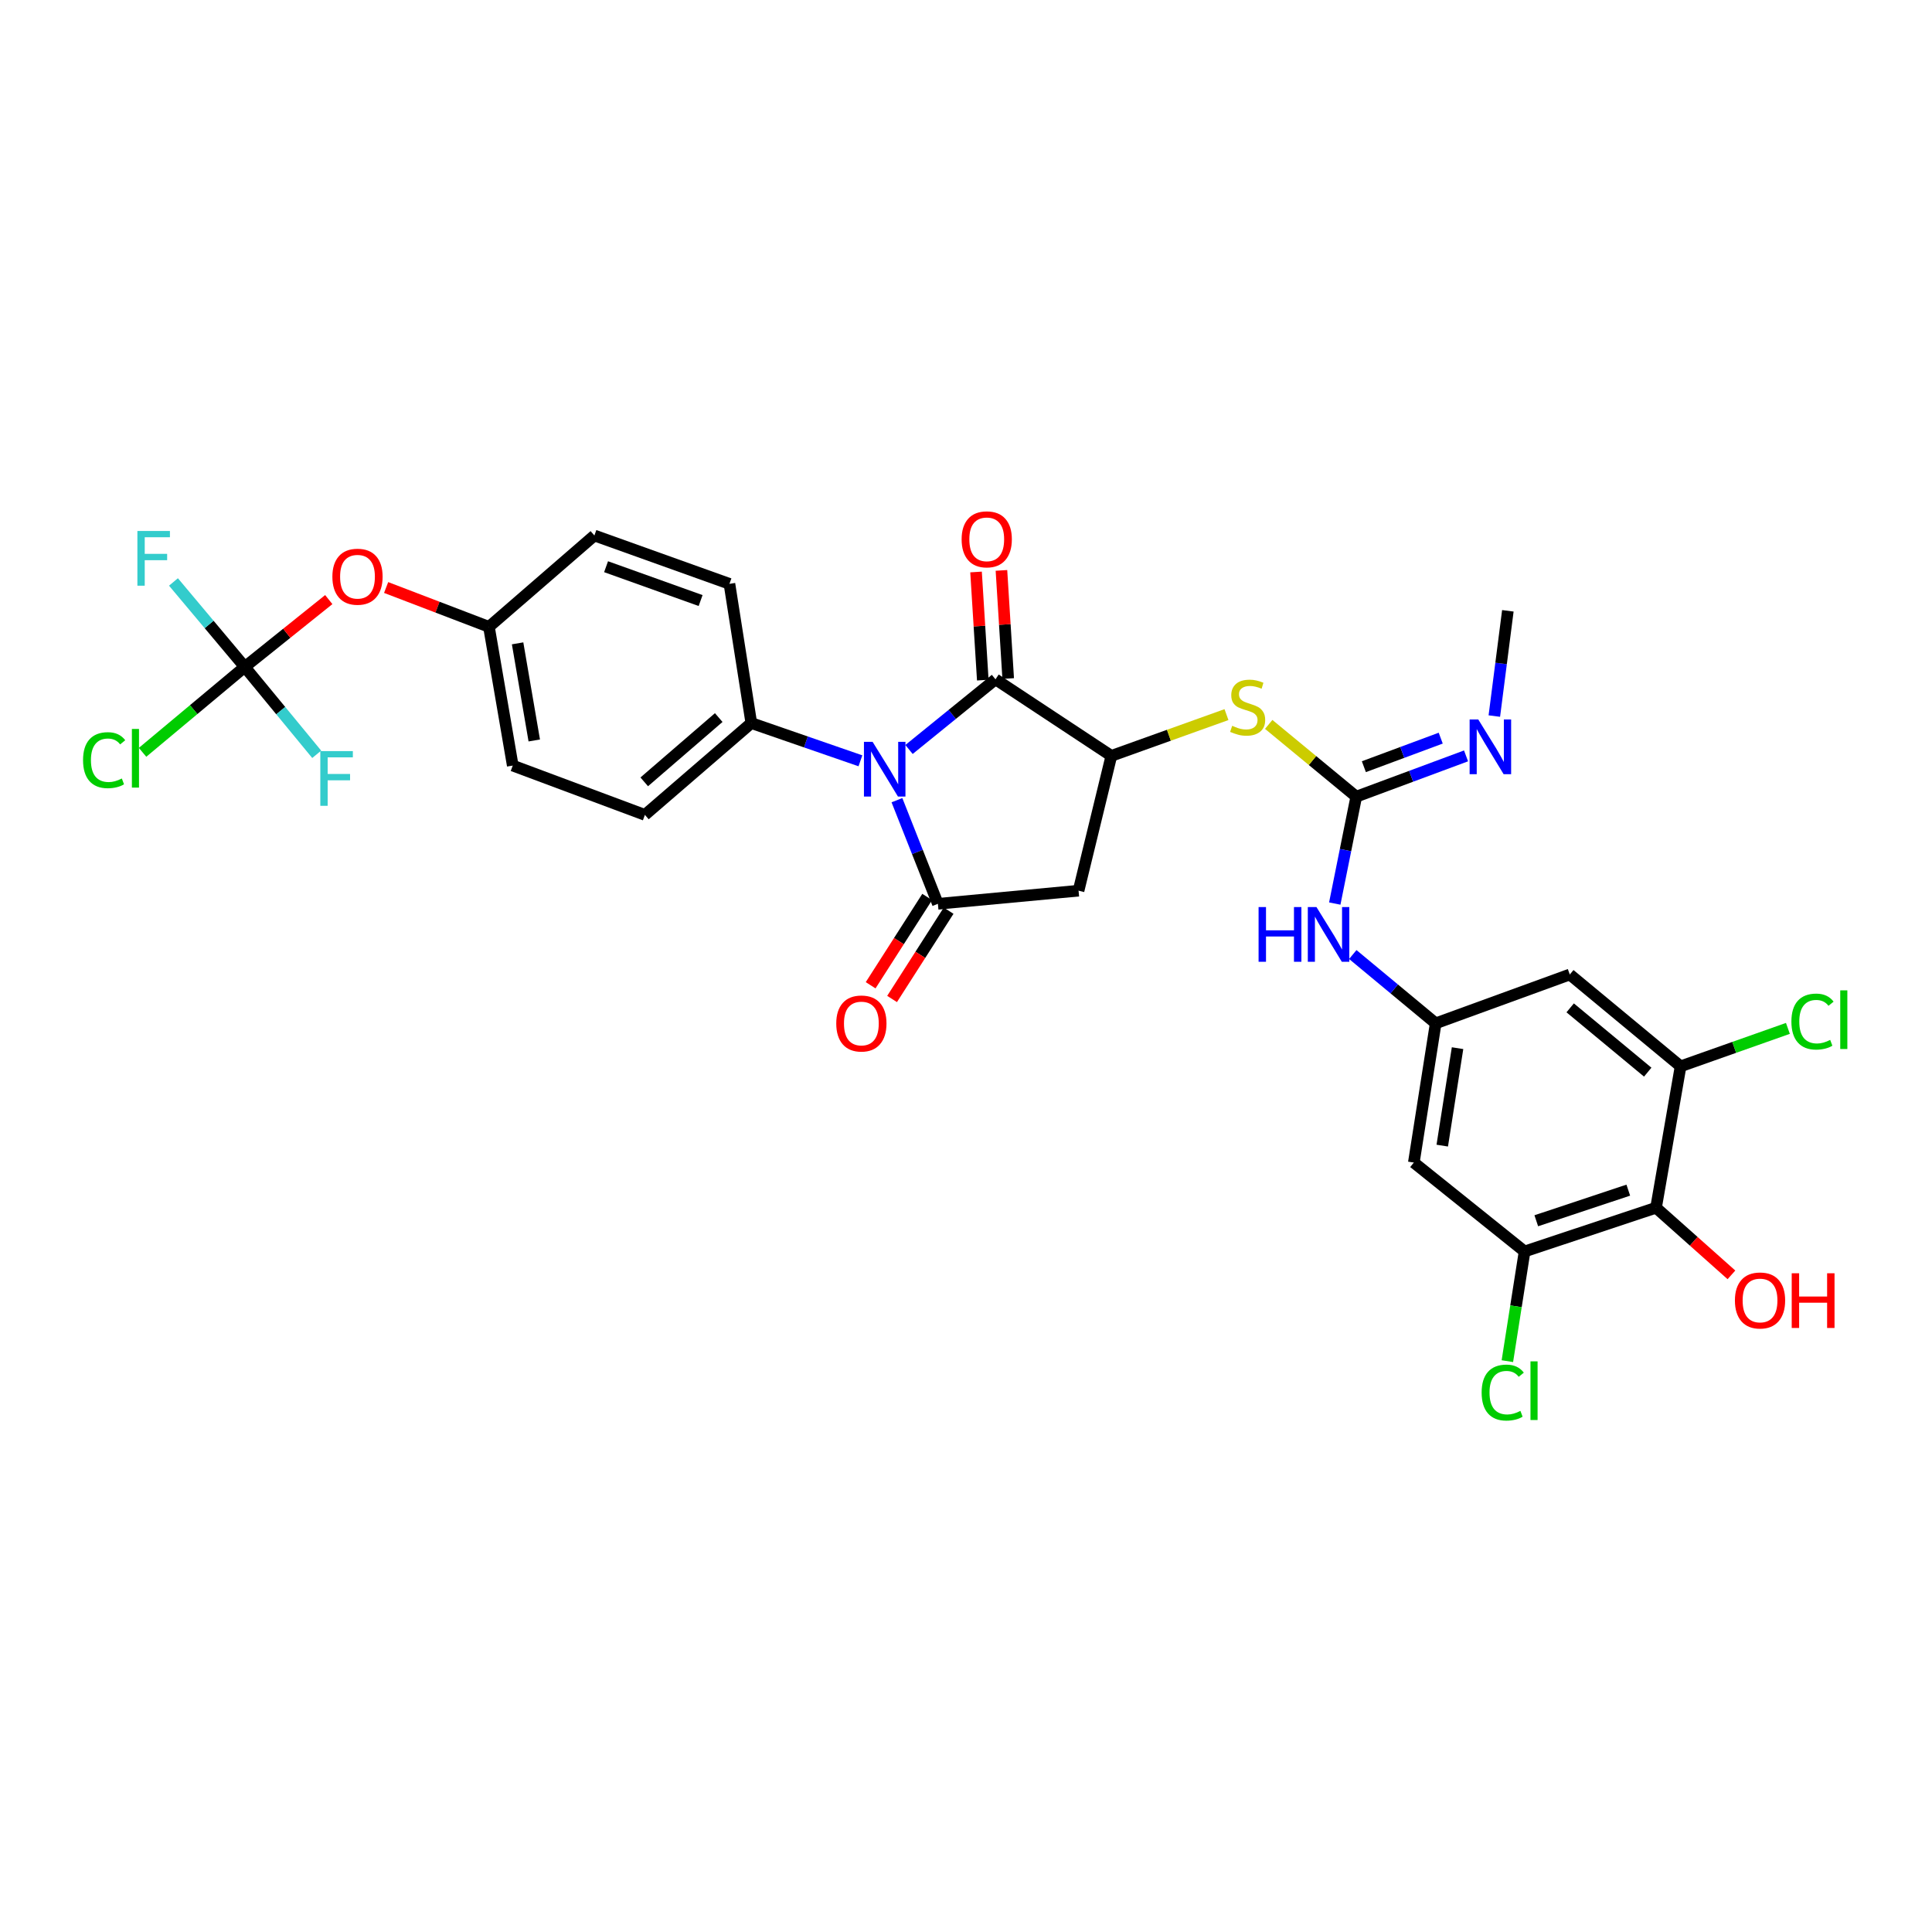 <?xml version='1.0' encoding='iso-8859-1'?>
<svg version='1.1' baseProfile='full'
              xmlns='http://www.w3.org/2000/svg'
                      xmlns:rdkit='http://www.rdkit.org/xml'
                      xmlns:xlink='http://www.w3.org/1999/xlink'
                  xml:space='preserve'
width='1000px' height='1000px' viewBox='0 0 1000 1000'>
<!-- END OF HEADER -->
<rect style='opacity:1.0;fill:#FFFFFF;stroke:none' width='1000' height='1000' x='0' y='0'> </rect>
<path class='bond-0' d='M 464.255,414.173 L 474.853,440.995' style='fill:none;fill-rule:evenodd;stroke:#0000FF;stroke-width:6px;stroke-linecap:butt;stroke-linejoin:miter;stroke-opacity:1' />
<path class='bond-0' d='M 474.853,440.995 L 485.451,467.816' style='fill:none;fill-rule:evenodd;stroke:#000000;stroke-width:6px;stroke-linecap:butt;stroke-linejoin:miter;stroke-opacity:1' />
<path class='bond-1' d='M 470.506,387.929 L 492.886,369.774' style='fill:none;fill-rule:evenodd;stroke:#0000FF;stroke-width:6px;stroke-linecap:butt;stroke-linejoin:miter;stroke-opacity:1' />
<path class='bond-1' d='M 492.886,369.774 L 515.265,351.618' style='fill:none;fill-rule:evenodd;stroke:#000000;stroke-width:6px;stroke-linecap:butt;stroke-linejoin:miter;stroke-opacity:1' />
<path class='bond-11' d='M 445.353,393.792 L 417.117,384.023' style='fill:none;fill-rule:evenodd;stroke:#0000FF;stroke-width:6px;stroke-linecap:butt;stroke-linejoin:miter;stroke-opacity:1' />
<path class='bond-11' d='M 417.117,384.023 L 388.88,374.253' style='fill:none;fill-rule:evenodd;stroke:#000000;stroke-width:6px;stroke-linecap:butt;stroke-linejoin:miter;stroke-opacity:1' />
<path class='bond-3' d='M 485.451,467.816 L 558.26,461.018' style='fill:none;fill-rule:evenodd;stroke:#000000;stroke-width:6px;stroke-linecap:butt;stroke-linejoin:miter;stroke-opacity:1' />
<path class='bond-15' d='M 479.904,464.265 L 465.273,487.117' style='fill:none;fill-rule:evenodd;stroke:#000000;stroke-width:6px;stroke-linecap:butt;stroke-linejoin:miter;stroke-opacity:1' />
<path class='bond-15' d='M 465.273,487.117 L 450.642,509.969' style='fill:none;fill-rule:evenodd;stroke:#FF0000;stroke-width:6px;stroke-linecap:butt;stroke-linejoin:miter;stroke-opacity:1' />
<path class='bond-15' d='M 490.998,471.368 L 476.367,494.22' style='fill:none;fill-rule:evenodd;stroke:#000000;stroke-width:6px;stroke-linecap:butt;stroke-linejoin:miter;stroke-opacity:1' />
<path class='bond-15' d='M 476.367,494.22 L 461.736,517.072' style='fill:none;fill-rule:evenodd;stroke:#FF0000;stroke-width:6px;stroke-linecap:butt;stroke-linejoin:miter;stroke-opacity:1' />
<path class='bond-2' d='M 515.265,351.618 L 575.238,391.239' style='fill:none;fill-rule:evenodd;stroke:#000000;stroke-width:6px;stroke-linecap:butt;stroke-linejoin:miter;stroke-opacity:1' />
<path class='bond-17' d='M 521.839,351.208 L 520.091,323.224' style='fill:none;fill-rule:evenodd;stroke:#000000;stroke-width:6px;stroke-linecap:butt;stroke-linejoin:miter;stroke-opacity:1' />
<path class='bond-17' d='M 520.091,323.224 L 518.344,295.239' style='fill:none;fill-rule:evenodd;stroke:#FF0000;stroke-width:6px;stroke-linecap:butt;stroke-linejoin:miter;stroke-opacity:1' />
<path class='bond-17' d='M 508.692,352.029 L 506.944,324.044' style='fill:none;fill-rule:evenodd;stroke:#000000;stroke-width:6px;stroke-linecap:butt;stroke-linejoin:miter;stroke-opacity:1' />
<path class='bond-17' d='M 506.944,324.044 L 505.197,296.06' style='fill:none;fill-rule:evenodd;stroke:#FF0000;stroke-width:6px;stroke-linecap:butt;stroke-linejoin:miter;stroke-opacity:1' />
<path class='bond-7' d='M 575.238,391.239 L 605.031,380.56' style='fill:none;fill-rule:evenodd;stroke:#000000;stroke-width:6px;stroke-linecap:butt;stroke-linejoin:miter;stroke-opacity:1' />
<path class='bond-7' d='M 605.031,380.56 L 634.824,369.88' style='fill:none;fill-rule:evenodd;stroke:#CCCC00;stroke-width:6px;stroke-linecap:butt;stroke-linejoin:miter;stroke-opacity:1' />
<path class='bond-31' d='M 575.238,391.239 L 558.26,461.018' style='fill:none;fill-rule:evenodd;stroke:#000000;stroke-width:6px;stroke-linecap:butt;stroke-linejoin:miter;stroke-opacity:1' />
<path class='bond-4' d='M 701.996,412.352 L 679.338,393.652' style='fill:none;fill-rule:evenodd;stroke:#000000;stroke-width:6px;stroke-linecap:butt;stroke-linejoin:miter;stroke-opacity:1' />
<path class='bond-4' d='M 679.338,393.652 L 656.68,374.952' style='fill:none;fill-rule:evenodd;stroke:#CCCC00;stroke-width:6px;stroke-linecap:butt;stroke-linejoin:miter;stroke-opacity:1' />
<path class='bond-14' d='M 701.996,412.352 L 696.434,440.013' style='fill:none;fill-rule:evenodd;stroke:#000000;stroke-width:6px;stroke-linecap:butt;stroke-linejoin:miter;stroke-opacity:1' />
<path class='bond-14' d='M 696.434,440.013 L 690.873,467.675' style='fill:none;fill-rule:evenodd;stroke:#0000FF;stroke-width:6px;stroke-linecap:butt;stroke-linejoin:miter;stroke-opacity:1' />
<path class='bond-16' d='M 701.996,412.352 L 730.411,401.799' style='fill:none;fill-rule:evenodd;stroke:#000000;stroke-width:6px;stroke-linecap:butt;stroke-linejoin:miter;stroke-opacity:1' />
<path class='bond-16' d='M 730.411,401.799 L 758.825,391.246' style='fill:none;fill-rule:evenodd;stroke:#0000FF;stroke-width:6px;stroke-linecap:butt;stroke-linejoin:miter;stroke-opacity:1' />
<path class='bond-16' d='M 705.934,396.837 L 725.825,389.45' style='fill:none;fill-rule:evenodd;stroke:#000000;stroke-width:6px;stroke-linecap:butt;stroke-linejoin:miter;stroke-opacity:1' />
<path class='bond-16' d='M 725.825,389.45 L 745.715,382.063' style='fill:none;fill-rule:evenodd;stroke:#0000FF;stroke-width:6px;stroke-linecap:butt;stroke-linejoin:miter;stroke-opacity:1' />
<path class='bond-5' d='M 857.164,625.121 L 789.127,647.756' style='fill:none;fill-rule:evenodd;stroke:#000000;stroke-width:6px;stroke-linecap:butt;stroke-linejoin:miter;stroke-opacity:1' />
<path class='bond-5' d='M 842.8,616.017 L 795.174,631.862' style='fill:none;fill-rule:evenodd;stroke:#000000;stroke-width:6px;stroke-linecap:butt;stroke-linejoin:miter;stroke-opacity:1' />
<path class='bond-26' d='M 857.164,625.121 L 876.676,642.492' style='fill:none;fill-rule:evenodd;stroke:#000000;stroke-width:6px;stroke-linecap:butt;stroke-linejoin:miter;stroke-opacity:1' />
<path class='bond-26' d='M 876.676,642.492 L 896.187,659.863' style='fill:none;fill-rule:evenodd;stroke:#FF0000;stroke-width:6px;stroke-linecap:butt;stroke-linejoin:miter;stroke-opacity:1' />
<path class='bond-33' d='M 857.164,625.121 L 869.868,551.932' style='fill:none;fill-rule:evenodd;stroke:#000000;stroke-width:6px;stroke-linecap:butt;stroke-linejoin:miter;stroke-opacity:1' />
<path class='bond-6' d='M 126.691,345.207 L 148.43,327.776' style='fill:none;fill-rule:evenodd;stroke:#000000;stroke-width:6px;stroke-linecap:butt;stroke-linejoin:miter;stroke-opacity:1' />
<path class='bond-6' d='M 148.43,327.776 L 170.169,310.345' style='fill:none;fill-rule:evenodd;stroke:#FF0000;stroke-width:6px;stroke-linecap:butt;stroke-linejoin:miter;stroke-opacity:1' />
<path class='bond-21' d='M 126.691,345.207 L 100.241,367.306' style='fill:none;fill-rule:evenodd;stroke:#000000;stroke-width:6px;stroke-linecap:butt;stroke-linejoin:miter;stroke-opacity:1' />
<path class='bond-21' d='M 100.241,367.306 L 73.79,389.405' style='fill:none;fill-rule:evenodd;stroke:#00CC00;stroke-width:6px;stroke-linecap:butt;stroke-linejoin:miter;stroke-opacity:1' />
<path class='bond-22' d='M 126.691,345.207 L 108.239,323.213' style='fill:none;fill-rule:evenodd;stroke:#000000;stroke-width:6px;stroke-linecap:butt;stroke-linejoin:miter;stroke-opacity:1' />
<path class='bond-22' d='M 108.239,323.213 L 89.787,301.219' style='fill:none;fill-rule:evenodd;stroke:#33CCCC;stroke-width:6px;stroke-linecap:butt;stroke-linejoin:miter;stroke-opacity:1' />
<path class='bond-23' d='M 126.691,345.207 L 145.309,367.818' style='fill:none;fill-rule:evenodd;stroke:#000000;stroke-width:6px;stroke-linecap:butt;stroke-linejoin:miter;stroke-opacity:1' />
<path class='bond-23' d='M 145.309,367.818 L 163.926,390.43' style='fill:none;fill-rule:evenodd;stroke:#33CCCC;stroke-width:6px;stroke-linecap:butt;stroke-linejoin:miter;stroke-opacity:1' />
<path class='bond-8' d='M 869.868,551.932 L 812.523,504.393' style='fill:none;fill-rule:evenodd;stroke:#000000;stroke-width:6px;stroke-linecap:butt;stroke-linejoin:miter;stroke-opacity:1' />
<path class='bond-8' d='M 852.859,554.942 L 812.718,521.665' style='fill:none;fill-rule:evenodd;stroke:#000000;stroke-width:6px;stroke-linecap:butt;stroke-linejoin:miter;stroke-opacity:1' />
<path class='bond-24' d='M 869.868,551.932 L 897.642,542.111' style='fill:none;fill-rule:evenodd;stroke:#000000;stroke-width:6px;stroke-linecap:butt;stroke-linejoin:miter;stroke-opacity:1' />
<path class='bond-24' d='M 897.642,542.111 L 925.416,532.29' style='fill:none;fill-rule:evenodd;stroke:#00CC00;stroke-width:6px;stroke-linecap:butt;stroke-linejoin:miter;stroke-opacity:1' />
<path class='bond-9' d='M 789.127,647.756 L 731.796,601.739' style='fill:none;fill-rule:evenodd;stroke:#000000;stroke-width:6px;stroke-linecap:butt;stroke-linejoin:miter;stroke-opacity:1' />
<path class='bond-25' d='M 789.127,647.756 L 784.669,676.145' style='fill:none;fill-rule:evenodd;stroke:#000000;stroke-width:6px;stroke-linecap:butt;stroke-linejoin:miter;stroke-opacity:1' />
<path class='bond-25' d='M 784.669,676.145 L 780.212,704.535' style='fill:none;fill-rule:evenodd;stroke:#00CC00;stroke-width:6px;stroke-linecap:butt;stroke-linejoin:miter;stroke-opacity:1' />
<path class='bond-10' d='M 743.11,529.677 L 721.656,511.87' style='fill:none;fill-rule:evenodd;stroke:#000000;stroke-width:6px;stroke-linecap:butt;stroke-linejoin:miter;stroke-opacity:1' />
<path class='bond-10' d='M 721.656,511.87 L 700.201,494.062' style='fill:none;fill-rule:evenodd;stroke:#0000FF;stroke-width:6px;stroke-linecap:butt;stroke-linejoin:miter;stroke-opacity:1' />
<path class='bond-12' d='M 743.11,529.677 L 812.523,504.393' style='fill:none;fill-rule:evenodd;stroke:#000000;stroke-width:6px;stroke-linecap:butt;stroke-linejoin:miter;stroke-opacity:1' />
<path class='bond-13' d='M 743.11,529.677 L 731.796,601.739' style='fill:none;fill-rule:evenodd;stroke:#000000;stroke-width:6px;stroke-linecap:butt;stroke-linejoin:miter;stroke-opacity:1' />
<path class='bond-13' d='M 754.426,542.529 L 746.506,592.973' style='fill:none;fill-rule:evenodd;stroke:#000000;stroke-width:6px;stroke-linecap:butt;stroke-linejoin:miter;stroke-opacity:1' />
<path class='bond-19' d='M 388.88,374.253 L 333.803,421.785' style='fill:none;fill-rule:evenodd;stroke:#000000;stroke-width:6px;stroke-linecap:butt;stroke-linejoin:miter;stroke-opacity:1' />
<path class='bond-19' d='M 372.012,371.41 L 333.458,404.683' style='fill:none;fill-rule:evenodd;stroke:#000000;stroke-width:6px;stroke-linecap:butt;stroke-linejoin:miter;stroke-opacity:1' />
<path class='bond-20' d='M 388.88,374.253 L 377.559,302.198' style='fill:none;fill-rule:evenodd;stroke:#000000;stroke-width:6px;stroke-linecap:butt;stroke-linejoin:miter;stroke-opacity:1' />
<path class='bond-30' d='M 773.463,370.635 L 776.963,343.394' style='fill:none;fill-rule:evenodd;stroke:#0000FF;stroke-width:6px;stroke-linecap:butt;stroke-linejoin:miter;stroke-opacity:1' />
<path class='bond-30' d='M 776.963,343.394 L 780.462,316.154' style='fill:none;fill-rule:evenodd;stroke:#000000;stroke-width:6px;stroke-linecap:butt;stroke-linejoin:miter;stroke-opacity:1' />
<path class='bond-18' d='M 199.86,304.093 L 226.468,314.273' style='fill:none;fill-rule:evenodd;stroke:#FF0000;stroke-width:6px;stroke-linecap:butt;stroke-linejoin:miter;stroke-opacity:1' />
<path class='bond-18' d='M 226.468,314.273 L 253.076,324.453' style='fill:none;fill-rule:evenodd;stroke:#000000;stroke-width:6px;stroke-linecap:butt;stroke-linejoin:miter;stroke-opacity:1' />
<path class='bond-29' d='M 333.803,421.785 L 265.4,396.259' style='fill:none;fill-rule:evenodd;stroke:#000000;stroke-width:6px;stroke-linecap:butt;stroke-linejoin:miter;stroke-opacity:1' />
<path class='bond-28' d='M 377.559,302.198 L 307.655,277.17' style='fill:none;fill-rule:evenodd;stroke:#000000;stroke-width:6px;stroke-linecap:butt;stroke-linejoin:miter;stroke-opacity:1' />
<path class='bond-28' d='M 362.633,310.846 L 313.701,293.326' style='fill:none;fill-rule:evenodd;stroke:#000000;stroke-width:6px;stroke-linecap:butt;stroke-linejoin:miter;stroke-opacity:1' />
<path class='bond-27' d='M 253.076,324.453 L 307.655,277.17' style='fill:none;fill-rule:evenodd;stroke:#000000;stroke-width:6px;stroke-linecap:butt;stroke-linejoin:miter;stroke-opacity:1' />
<path class='bond-32' d='M 253.076,324.453 L 265.4,396.259' style='fill:none;fill-rule:evenodd;stroke:#000000;stroke-width:6px;stroke-linecap:butt;stroke-linejoin:miter;stroke-opacity:1' />
<path class='bond-32' d='M 267.908,332.996 L 276.535,383.26' style='fill:none;fill-rule:evenodd;stroke:#000000;stroke-width:6px;stroke-linecap:butt;stroke-linejoin:miter;stroke-opacity:1' />
<path  class='atom-0' d='M 451.66 383.98
L 460.94 398.98
Q 461.86 400.46, 463.34 403.14
Q 464.82 405.82, 464.9 405.98
L 464.9 383.98
L 468.66 383.98
L 468.66 412.3
L 464.78 412.3
L 454.82 395.9
Q 453.66 393.98, 452.42 391.78
Q 451.22 389.58, 450.86 388.9
L 450.86 412.3
L 447.18 412.3
L 447.18 383.98
L 451.66 383.98
' fill='#0000FF'/>
<path  class='atom-8' d='M 637.778 375.674
Q 638.098 375.794, 639.418 376.354
Q 640.738 376.914, 642.178 377.274
Q 643.658 377.594, 645.098 377.594
Q 647.778 377.594, 649.338 376.314
Q 650.898 374.994, 650.898 372.714
Q 650.898 371.154, 650.098 370.194
Q 649.338 369.234, 648.138 368.714
Q 646.938 368.194, 644.938 367.594
Q 642.418 366.834, 640.898 366.114
Q 639.418 365.394, 638.338 363.874
Q 637.298 362.354, 637.298 359.794
Q 637.298 356.234, 639.698 354.034
Q 642.138 351.834, 646.938 351.834
Q 650.218 351.834, 653.938 353.394
L 653.018 356.474
Q 649.618 355.074, 647.058 355.074
Q 644.298 355.074, 642.778 356.234
Q 641.258 357.354, 641.298 359.314
Q 641.298 360.834, 642.058 361.754
Q 642.858 362.674, 643.978 363.194
Q 645.138 363.714, 647.058 364.314
Q 649.618 365.114, 651.138 365.914
Q 652.658 366.714, 653.738 368.354
Q 654.858 369.954, 654.858 372.714
Q 654.858 376.634, 652.218 378.754
Q 649.618 380.834, 645.258 380.834
Q 642.738 380.834, 640.818 380.274
Q 638.938 379.754, 636.698 378.834
L 637.778 375.674
' fill='#CCCC00'/>
<path  class='atom-15' d='M 651.44 469.493
L 655.28 469.493
L 655.28 481.533
L 669.76 481.533
L 669.76 469.493
L 673.6 469.493
L 673.6 497.813
L 669.76 497.813
L 669.76 484.733
L 655.28 484.733
L 655.28 497.813
L 651.44 497.813
L 651.44 469.493
' fill='#0000FF'/>
<path  class='atom-15' d='M 681.4 469.493
L 690.68 484.493
Q 691.6 485.973, 693.08 488.653
Q 694.56 491.333, 694.64 491.493
L 694.64 469.493
L 698.4 469.493
L 698.4 497.813
L 694.52 497.813
L 684.56 481.413
Q 683.4 479.493, 682.16 477.293
Q 680.96 475.093, 680.6 474.413
L 680.6 497.813
L 676.92 497.813
L 676.92 469.493
L 681.4 469.493
' fill='#0000FF'/>
<path  class='atom-16' d='M 432.845 529.757
Q 432.845 522.957, 436.205 519.157
Q 439.565 515.357, 445.845 515.357
Q 452.125 515.357, 455.485 519.157
Q 458.845 522.957, 458.845 529.757
Q 458.845 536.637, 455.445 540.557
Q 452.045 544.437, 445.845 544.437
Q 439.605 544.437, 436.205 540.557
Q 432.845 536.677, 432.845 529.757
M 445.845 541.237
Q 450.165 541.237, 452.485 538.357
Q 454.845 535.437, 454.845 529.757
Q 454.845 524.197, 452.485 521.397
Q 450.165 518.557, 445.845 518.557
Q 441.525 518.557, 439.165 521.357
Q 436.845 524.157, 436.845 529.757
Q 436.845 535.477, 439.165 538.357
Q 441.525 541.237, 445.845 541.237
' fill='#FF0000'/>
<path  class='atom-17' d='M 765.157 372.41
L 774.437 387.41
Q 775.357 388.89, 776.837 391.57
Q 778.317 394.25, 778.397 394.41
L 778.397 372.41
L 782.157 372.41
L 782.157 400.73
L 778.277 400.73
L 768.317 384.33
Q 767.157 382.41, 765.917 380.21
Q 764.717 378.01, 764.357 377.33
L 764.357 400.73
L 760.677 400.73
L 760.677 372.41
L 765.157 372.41
' fill='#0000FF'/>
<path  class='atom-18' d='M 497.735 279.153
Q 497.735 272.353, 501.095 268.553
Q 504.455 264.753, 510.735 264.753
Q 517.015 264.753, 520.375 268.553
Q 523.735 272.353, 523.735 279.153
Q 523.735 286.033, 520.335 289.953
Q 516.935 293.833, 510.735 293.833
Q 504.495 293.833, 501.095 289.953
Q 497.735 286.073, 497.735 279.153
M 510.735 290.633
Q 515.055 290.633, 517.375 287.753
Q 519.735 284.833, 519.735 279.153
Q 519.735 273.593, 517.375 270.793
Q 515.055 267.953, 510.735 267.953
Q 506.415 267.953, 504.055 270.753
Q 501.735 273.553, 501.735 279.153
Q 501.735 284.873, 504.055 287.753
Q 506.415 290.633, 510.735 290.633
' fill='#FF0000'/>
<path  class='atom-19' d='M 172.039 298.502
Q 172.039 291.702, 175.399 287.902
Q 178.759 284.102, 185.039 284.102
Q 191.319 284.102, 194.679 287.902
Q 198.039 291.702, 198.039 298.502
Q 198.039 305.382, 194.639 309.302
Q 191.239 313.182, 185.039 313.182
Q 178.799 313.182, 175.399 309.302
Q 172.039 305.422, 172.039 298.502
M 185.039 309.982
Q 189.359 309.982, 191.679 307.102
Q 194.039 304.182, 194.039 298.502
Q 194.039 292.942, 191.679 290.142
Q 189.359 287.302, 185.039 287.302
Q 180.719 287.302, 178.359 290.102
Q 176.039 292.902, 176.039 298.502
Q 176.039 304.222, 178.359 307.102
Q 180.719 309.982, 185.039 309.982
' fill='#FF0000'/>
<path  class='atom-22' d='M 42.987 393.463
Q 42.987 386.423, 46.267 382.743
Q 49.587 379.023, 55.867 379.023
Q 61.707 379.023, 64.827 383.143
L 62.187 385.303
Q 59.907 382.303, 55.867 382.303
Q 51.587 382.303, 49.307 385.183
Q 47.067 388.023, 47.067 393.463
Q 47.067 399.063, 49.387 401.943
Q 51.747 404.823, 56.307 404.823
Q 59.427 404.823, 63.067 402.943
L 64.187 405.943
Q 62.707 406.903, 60.467 407.463
Q 58.227 408.023, 55.747 408.023
Q 49.587 408.023, 46.267 404.263
Q 42.987 400.503, 42.987 393.463
' fill='#00CC00'/>
<path  class='atom-22' d='M 68.267 377.303
L 71.947 377.303
L 71.947 407.663
L 68.267 407.663
L 68.267 377.303
' fill='#00CC00'/>
<path  class='atom-23' d='M 71.113 274.836
L 87.953 274.836
L 87.953 278.076
L 74.913 278.076
L 74.913 286.676
L 86.513 286.676
L 86.513 289.956
L 74.913 289.956
L 74.913 303.156
L 71.113 303.156
L 71.113 274.836
' fill='#33CCCC'/>
<path  class='atom-24' d='M 165.796 388.766
L 182.636 388.766
L 182.636 392.006
L 169.596 392.006
L 169.596 400.606
L 181.196 400.606
L 181.196 403.886
L 169.596 403.886
L 169.596 417.086
L 165.796 417.086
L 165.796 388.766
' fill='#33CCCC'/>
<path  class='atom-25' d='M 927.227 528.769
Q 927.227 521.729, 930.507 518.049
Q 933.827 514.329, 940.107 514.329
Q 945.947 514.329, 949.067 518.449
L 946.427 520.609
Q 944.147 517.609, 940.107 517.609
Q 935.827 517.609, 933.547 520.489
Q 931.307 523.329, 931.307 528.769
Q 931.307 534.369, 933.627 537.249
Q 935.987 540.129, 940.547 540.129
Q 943.667 540.129, 947.307 538.249
L 948.427 541.249
Q 946.947 542.209, 944.707 542.769
Q 942.467 543.329, 939.987 543.329
Q 933.827 543.329, 930.507 539.569
Q 927.227 535.809, 927.227 528.769
' fill='#00CC00'/>
<path  class='atom-25' d='M 952.507 512.609
L 956.187 512.609
L 956.187 542.969
L 952.507 542.969
L 952.507 512.609
' fill='#00CC00'/>
<path  class='atom-26' d='M 766.893 720.798
Q 766.893 713.758, 770.173 710.078
Q 773.493 706.358, 779.773 706.358
Q 785.613 706.358, 788.733 710.478
L 786.093 712.638
Q 783.813 709.638, 779.773 709.638
Q 775.493 709.638, 773.213 712.518
Q 770.973 715.358, 770.973 720.798
Q 770.973 726.398, 773.293 729.278
Q 775.653 732.158, 780.213 732.158
Q 783.333 732.158, 786.973 730.278
L 788.093 733.278
Q 786.613 734.238, 784.373 734.798
Q 782.133 735.358, 779.653 735.358
Q 773.493 735.358, 770.173 731.598
Q 766.893 727.838, 766.893 720.798
' fill='#00CC00'/>
<path  class='atom-26' d='M 792.173 704.638
L 795.853 704.638
L 795.853 734.998
L 792.173 734.998
L 792.173 704.638
' fill='#00CC00'/>
<path  class='atom-27' d='M 897.989 673.12
Q 897.989 666.32, 901.349 662.52
Q 904.709 658.72, 910.989 658.72
Q 917.269 658.72, 920.629 662.52
Q 923.989 666.32, 923.989 673.12
Q 923.989 680, 920.589 683.92
Q 917.189 687.8, 910.989 687.8
Q 904.749 687.8, 901.349 683.92
Q 897.989 680.04, 897.989 673.12
M 910.989 684.6
Q 915.309 684.6, 917.629 681.72
Q 919.989 678.8, 919.989 673.12
Q 919.989 667.56, 917.629 664.76
Q 915.309 661.92, 910.989 661.92
Q 906.669 661.92, 904.309 664.72
Q 901.989 667.52, 901.989 673.12
Q 901.989 678.84, 904.309 681.72
Q 906.669 684.6, 910.989 684.6
' fill='#FF0000'/>
<path  class='atom-27' d='M 927.389 659.04
L 931.229 659.04
L 931.229 671.08
L 945.709 671.08
L 945.709 659.04
L 949.549 659.04
L 949.549 687.36
L 945.709 687.36
L 945.709 674.28
L 931.229 674.28
L 931.229 687.36
L 927.389 687.36
L 927.389 659.04
' fill='#FF0000'/>
</svg>
